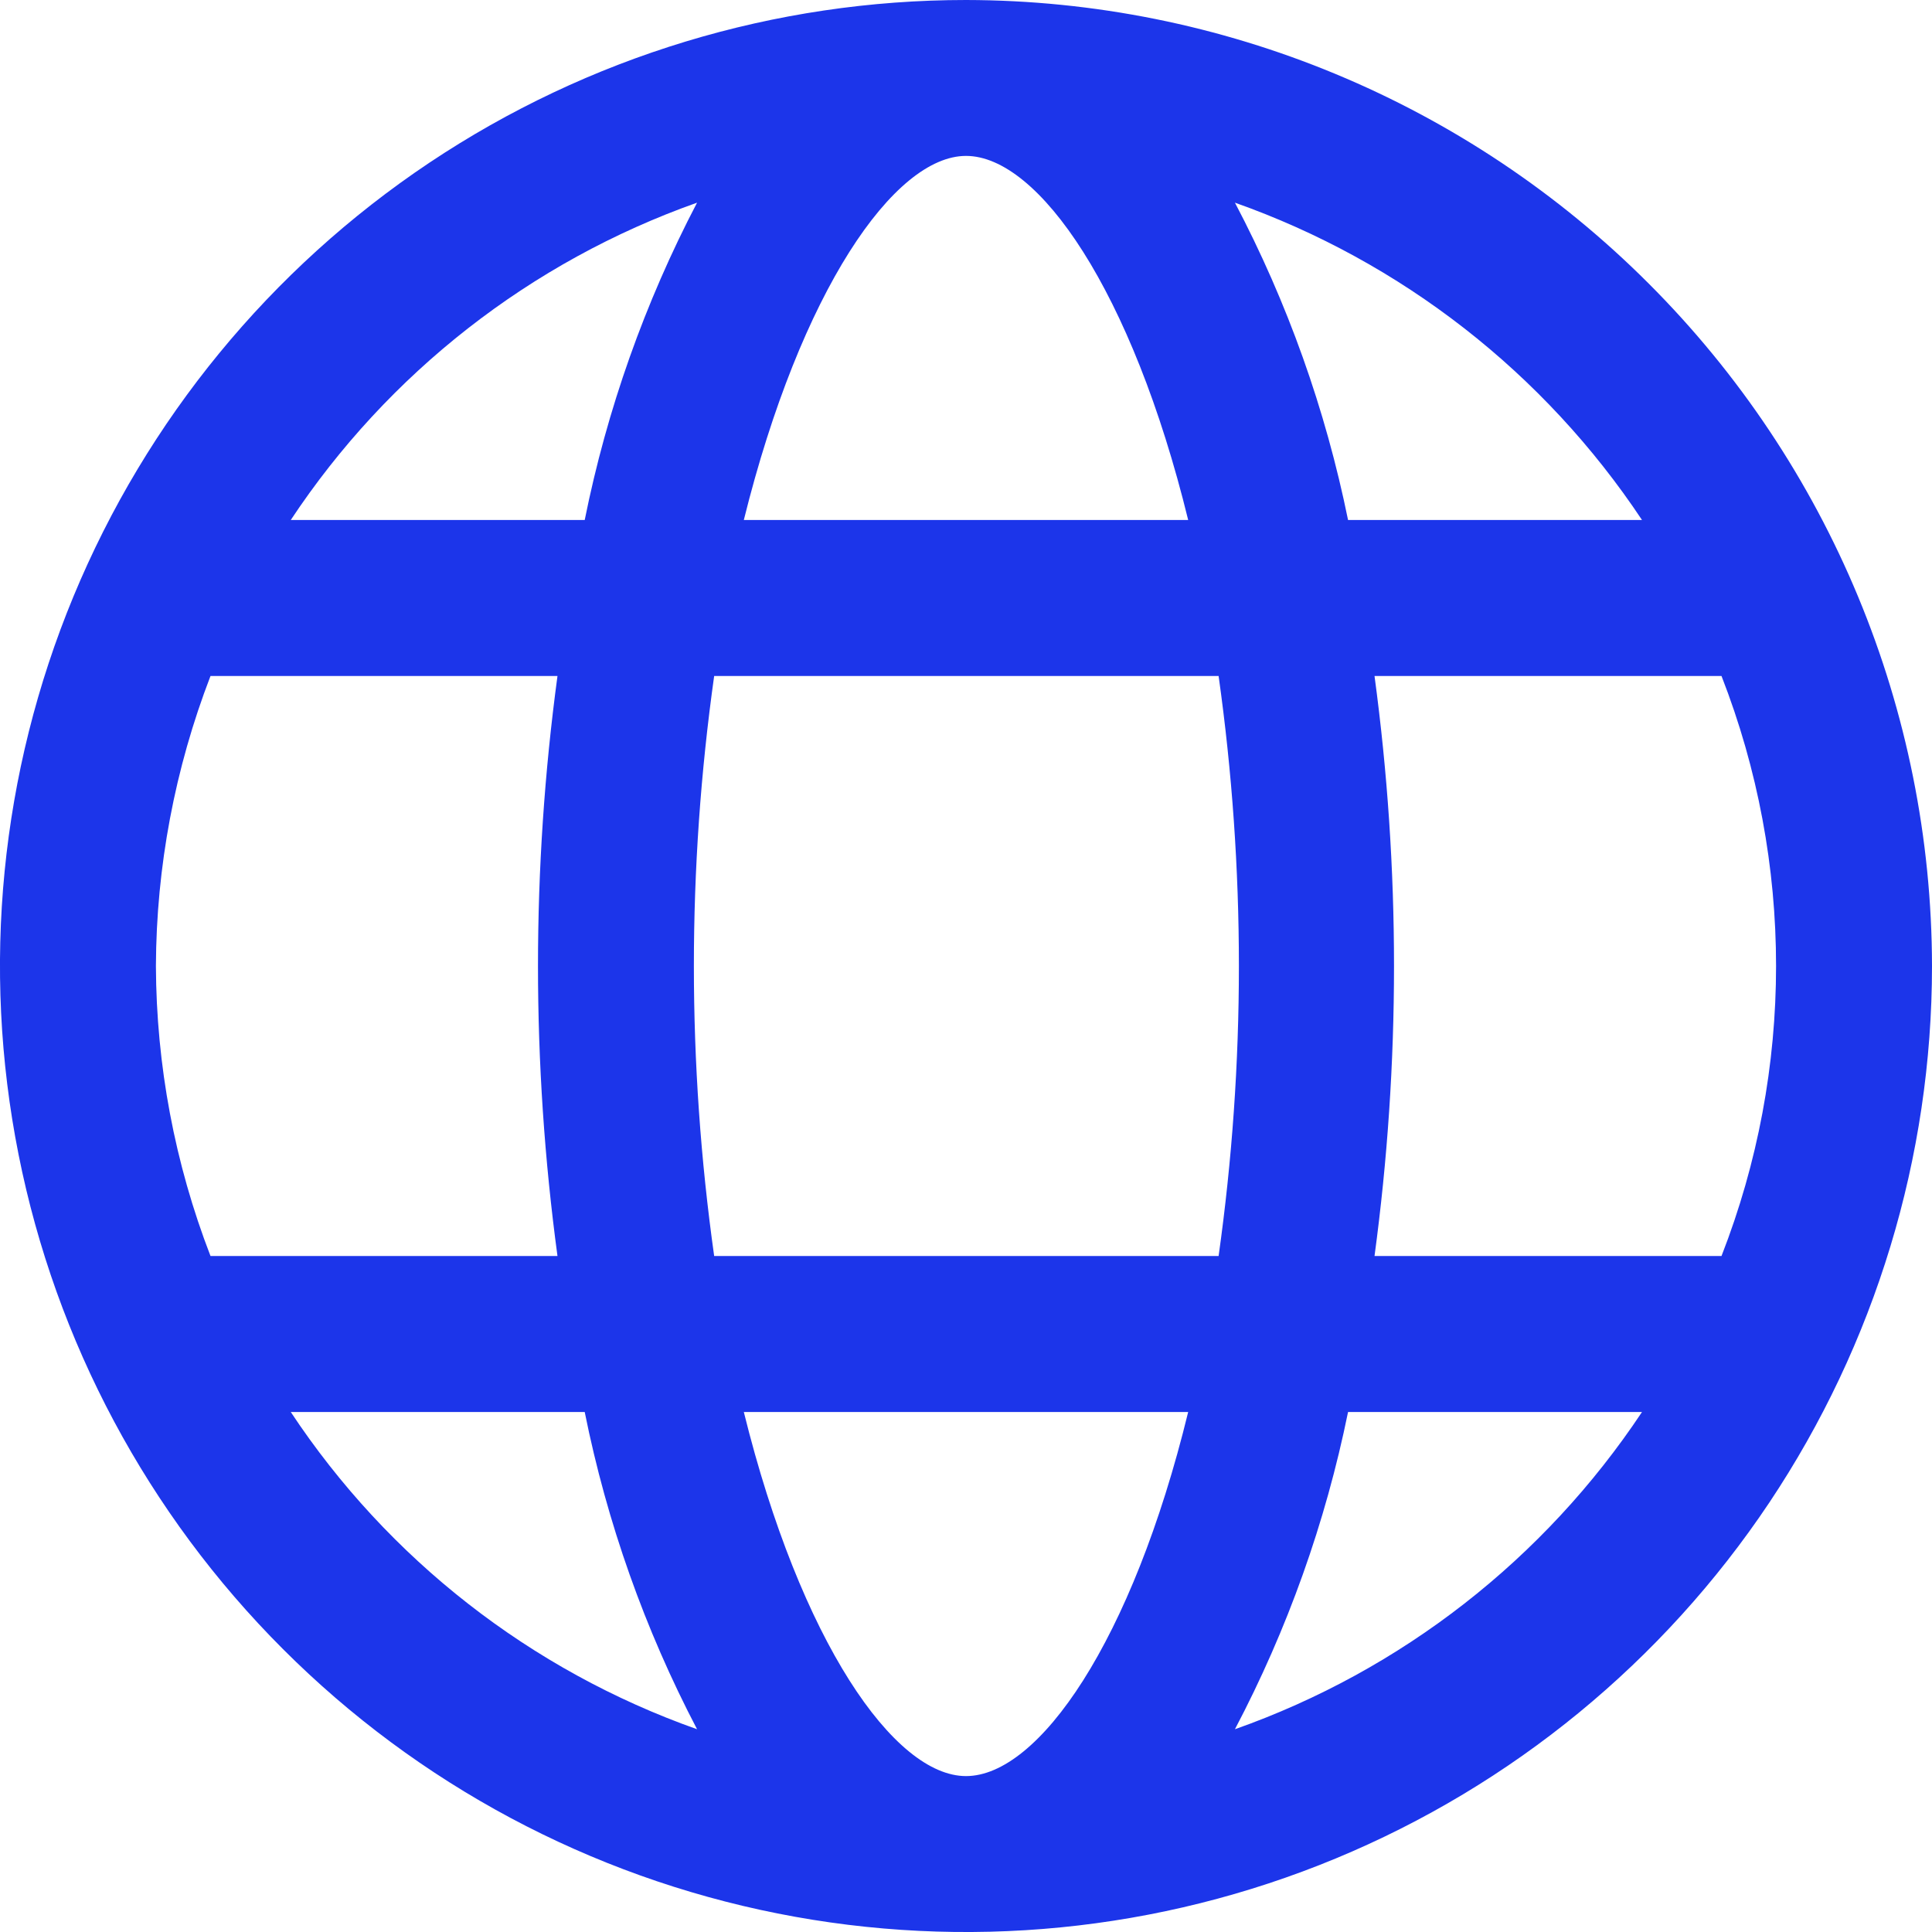 <svg width="20" height="20" viewBox="0 0 20 20" fill="none" xmlns="http://www.w3.org/2000/svg">
<path id="Vector" d="M10 0C8.022 0 6.089 0.586 4.444 1.685C2.8 2.784 1.518 4.346 0.761 6.173C0.004 8 -0.194 10.011 0.192 11.951C0.578 13.891 1.53 15.672 2.929 17.071C4.327 18.47 6.109 19.422 8.049 19.808C9.989 20.194 12 19.996 13.827 19.239C15.654 18.482 17.216 17.2 18.315 15.556C19.413 13.911 20 11.978 20 10C19.996 7.349 18.941 4.808 17.066 2.934C15.192 1.059 12.651 0.004 10 0ZM10 18.386C9.257 18.386 8.289 16.997 7.7 14.617H12.3C11.719 16.997 10.751 18.386 10 18.386ZM7.393 13.002C7.113 11.011 7.113 8.989 7.393 6.998H12.615C12.895 8.989 12.895 11.011 12.615 13.002H7.393ZM1.614 10C1.618 8.973 1.81 7.956 2.179 6.998H5.771C5.502 8.99 5.502 11.01 5.771 13.002H2.179C1.809 12.044 1.618 11.027 1.614 10ZM10 1.614C10.751 1.614 11.719 3.01 12.3 5.383H7.7C8.289 3.01 9.257 1.614 10 1.614ZM14.229 6.998H17.821C18.574 8.928 18.574 11.072 17.821 13.002H14.229C14.498 11.01 14.498 8.99 14.229 6.998ZM16.998 5.383H13.955C13.722 4.238 13.328 3.132 12.784 2.098C14.508 2.708 15.986 3.861 16.998 5.383ZM7.216 2.098C6.675 3.133 6.283 4.239 6.053 5.383H3.01C4.018 3.861 5.494 2.708 7.216 2.098ZM3.01 14.617H6.053C6.283 15.761 6.675 16.867 7.216 17.901C5.494 17.292 4.018 16.139 3.01 14.617ZM12.784 17.901C13.328 16.867 13.722 15.761 13.955 14.617H16.998C15.986 16.139 14.508 17.292 12.784 17.901Z" fill="#1C35EA"/>
</svg>
